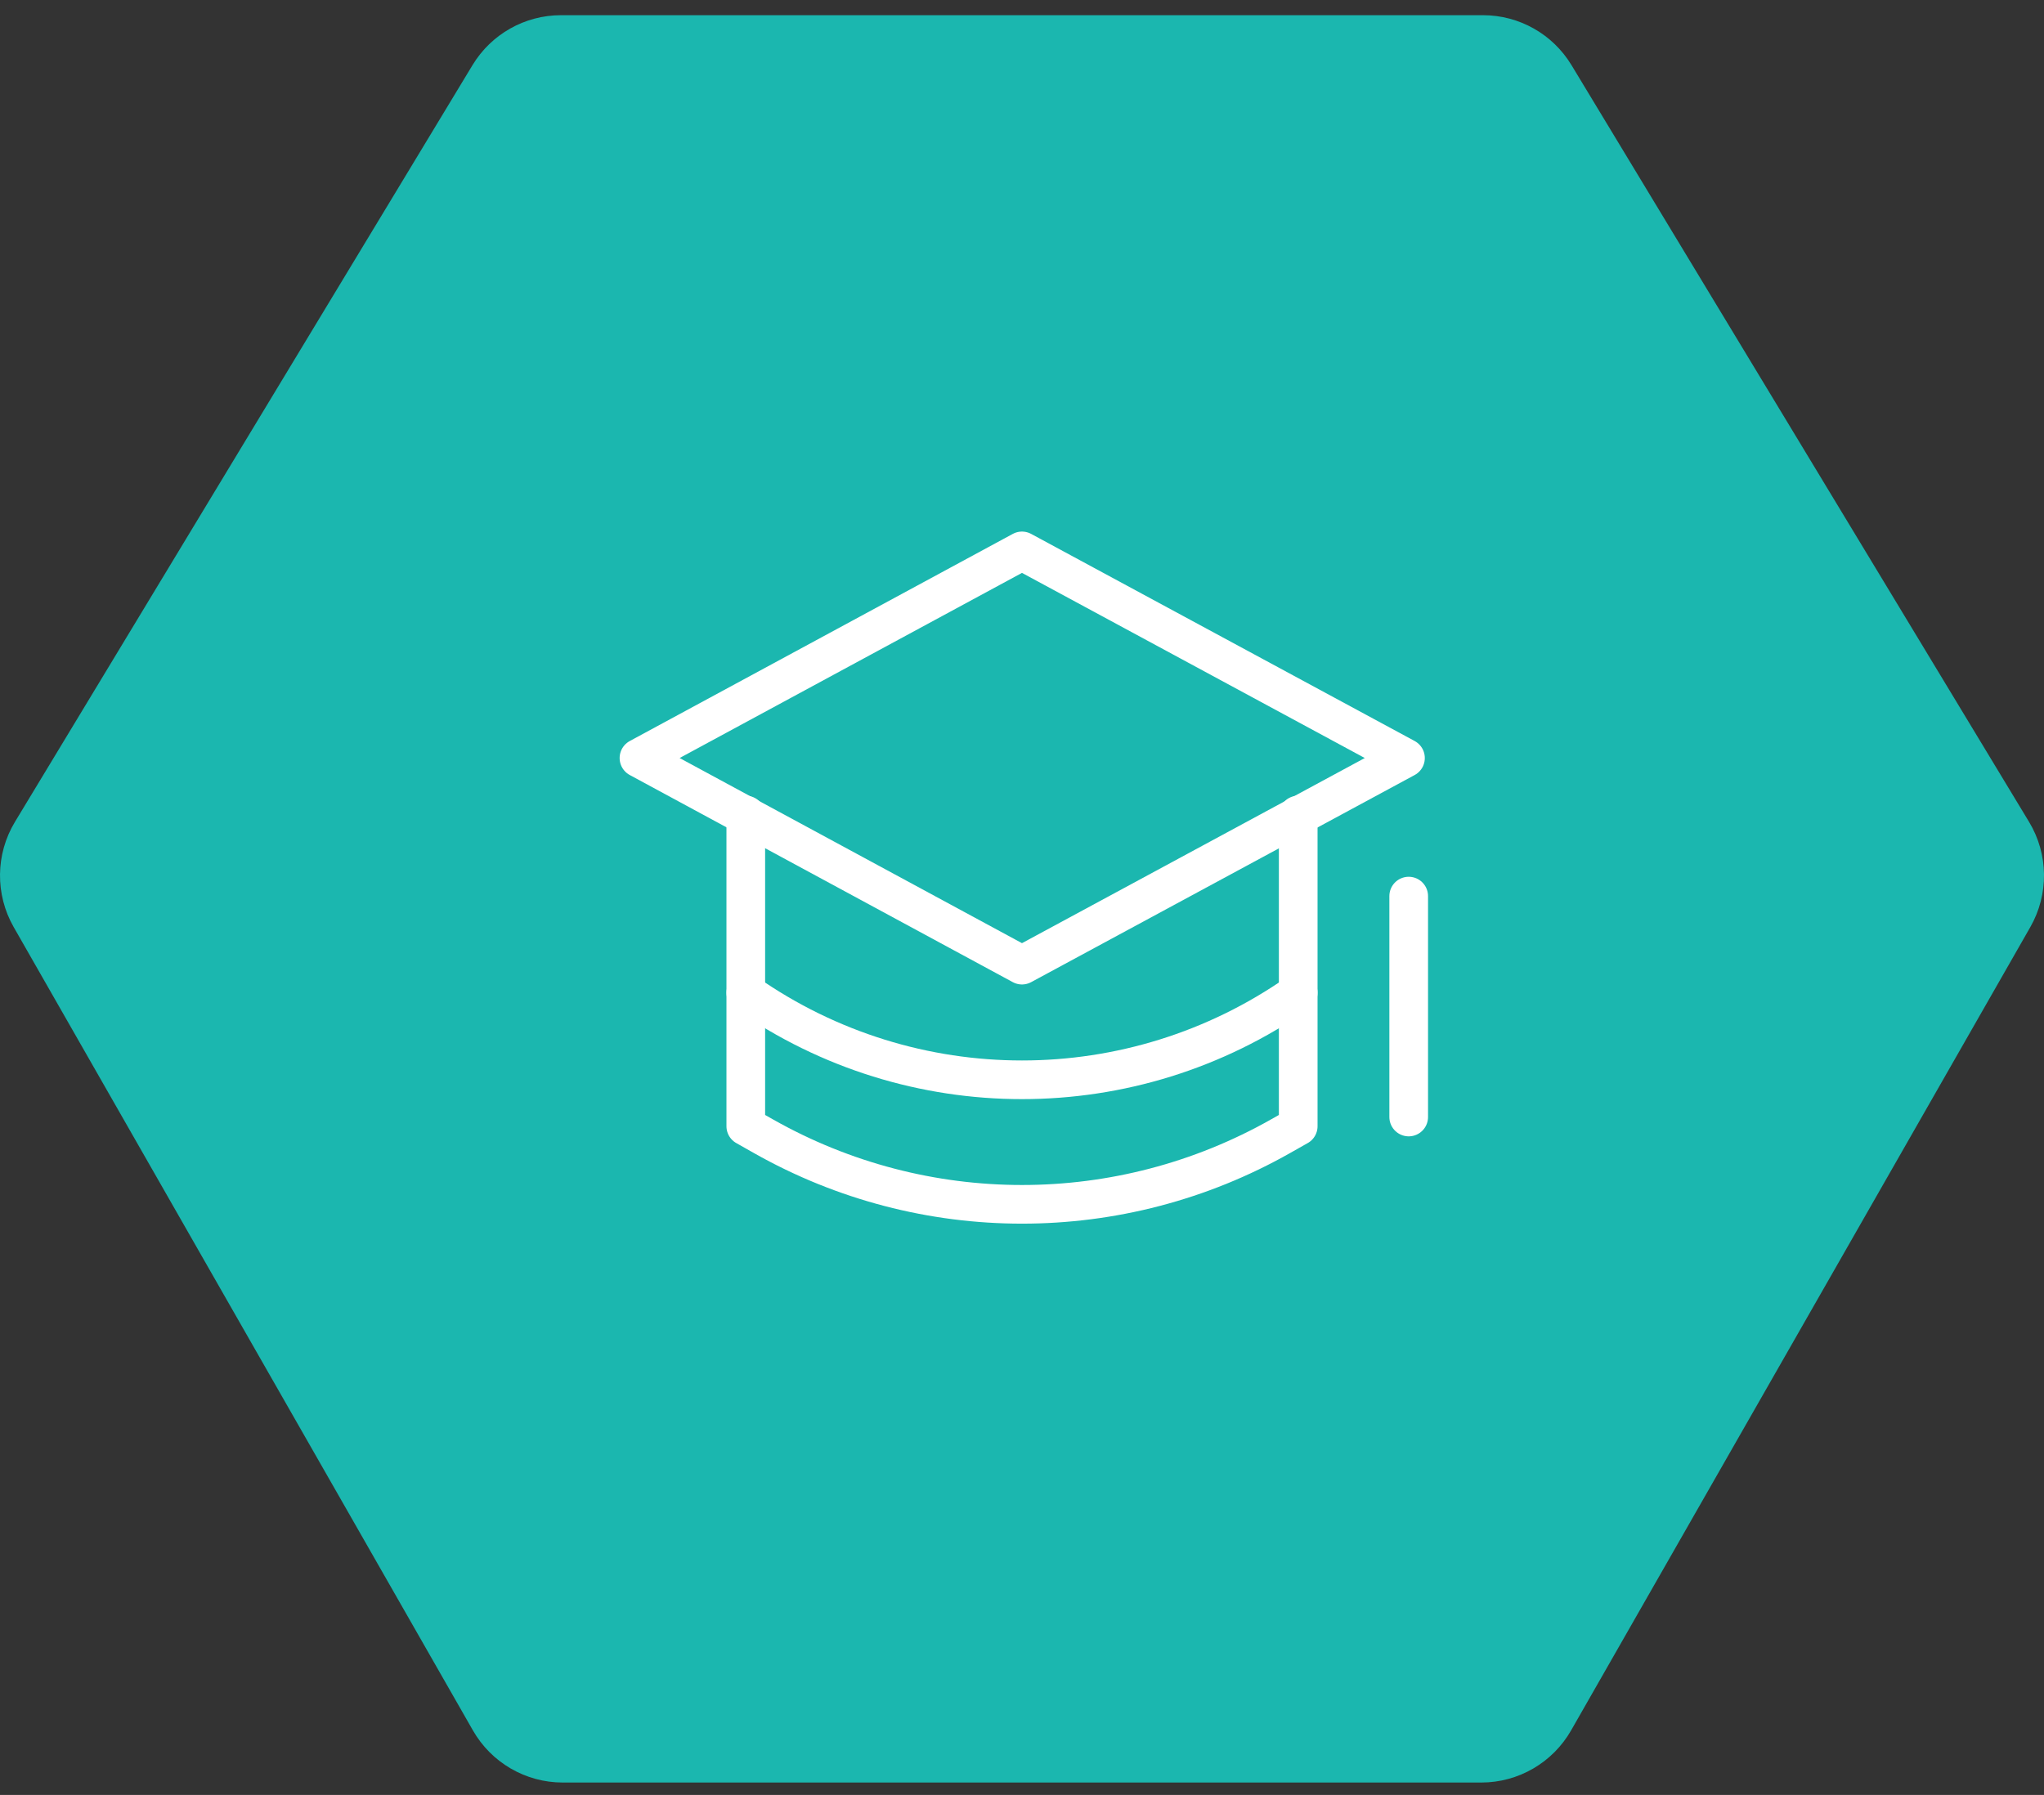 <svg width="74" height="65" viewBox="0 0 74 65" fill="none" xmlns="http://www.w3.org/2000/svg">
<rect x="0" y="0" width="74" height="65" fill="#333333" stroke="none"/>
<path d="M0.495 33.571C-0.181 32.387 -0.164 30.928 0.542 29.761L17.106 2.359C17.785 1.236 19 0.55 20.31 0.55H53.69C55 0.55 56.215 1.236 56.894 2.359L73.458 29.761C74.164 30.928 74.181 32.387 73.505 33.571L56.88 62.661C56.212 63.829 54.972 64.55 53.629 64.55H20.371C19.028 64.55 17.788 63.829 17.12 62.661L0.495 33.571Z" fill="#1BB7AF"/>
<path d="M27 35.95C33.004 40.153 40.996 40.153 47 35.95" stroke="white" stroke-width="1.4" stroke-miterlimit="10" stroke-linecap="round" stroke-linejoin="round"/>
<path d="M27 29.514V40.784L27.633 41.142C33.444 44.435 40.556 44.435 46.367 41.142L47 40.784V29.514" stroke="white" stroke-width="1.4" stroke-miterlimit="10" stroke-linecap="round" stroke-linejoin="round"/>
<path d="M50.883 27.45L36.999 34.95L23.133 27.45L36.999 19.95L50.883 27.45Z" stroke="white" stroke-width="1.4" stroke-miterlimit="10" stroke-linecap="round" stroke-linejoin="round"/>
<path d="M51 32.45V40.45" stroke="white" stroke-width="1.4" stroke-miterlimit="10" stroke-linecap="round" stroke-linejoin="round"/>
</svg>
